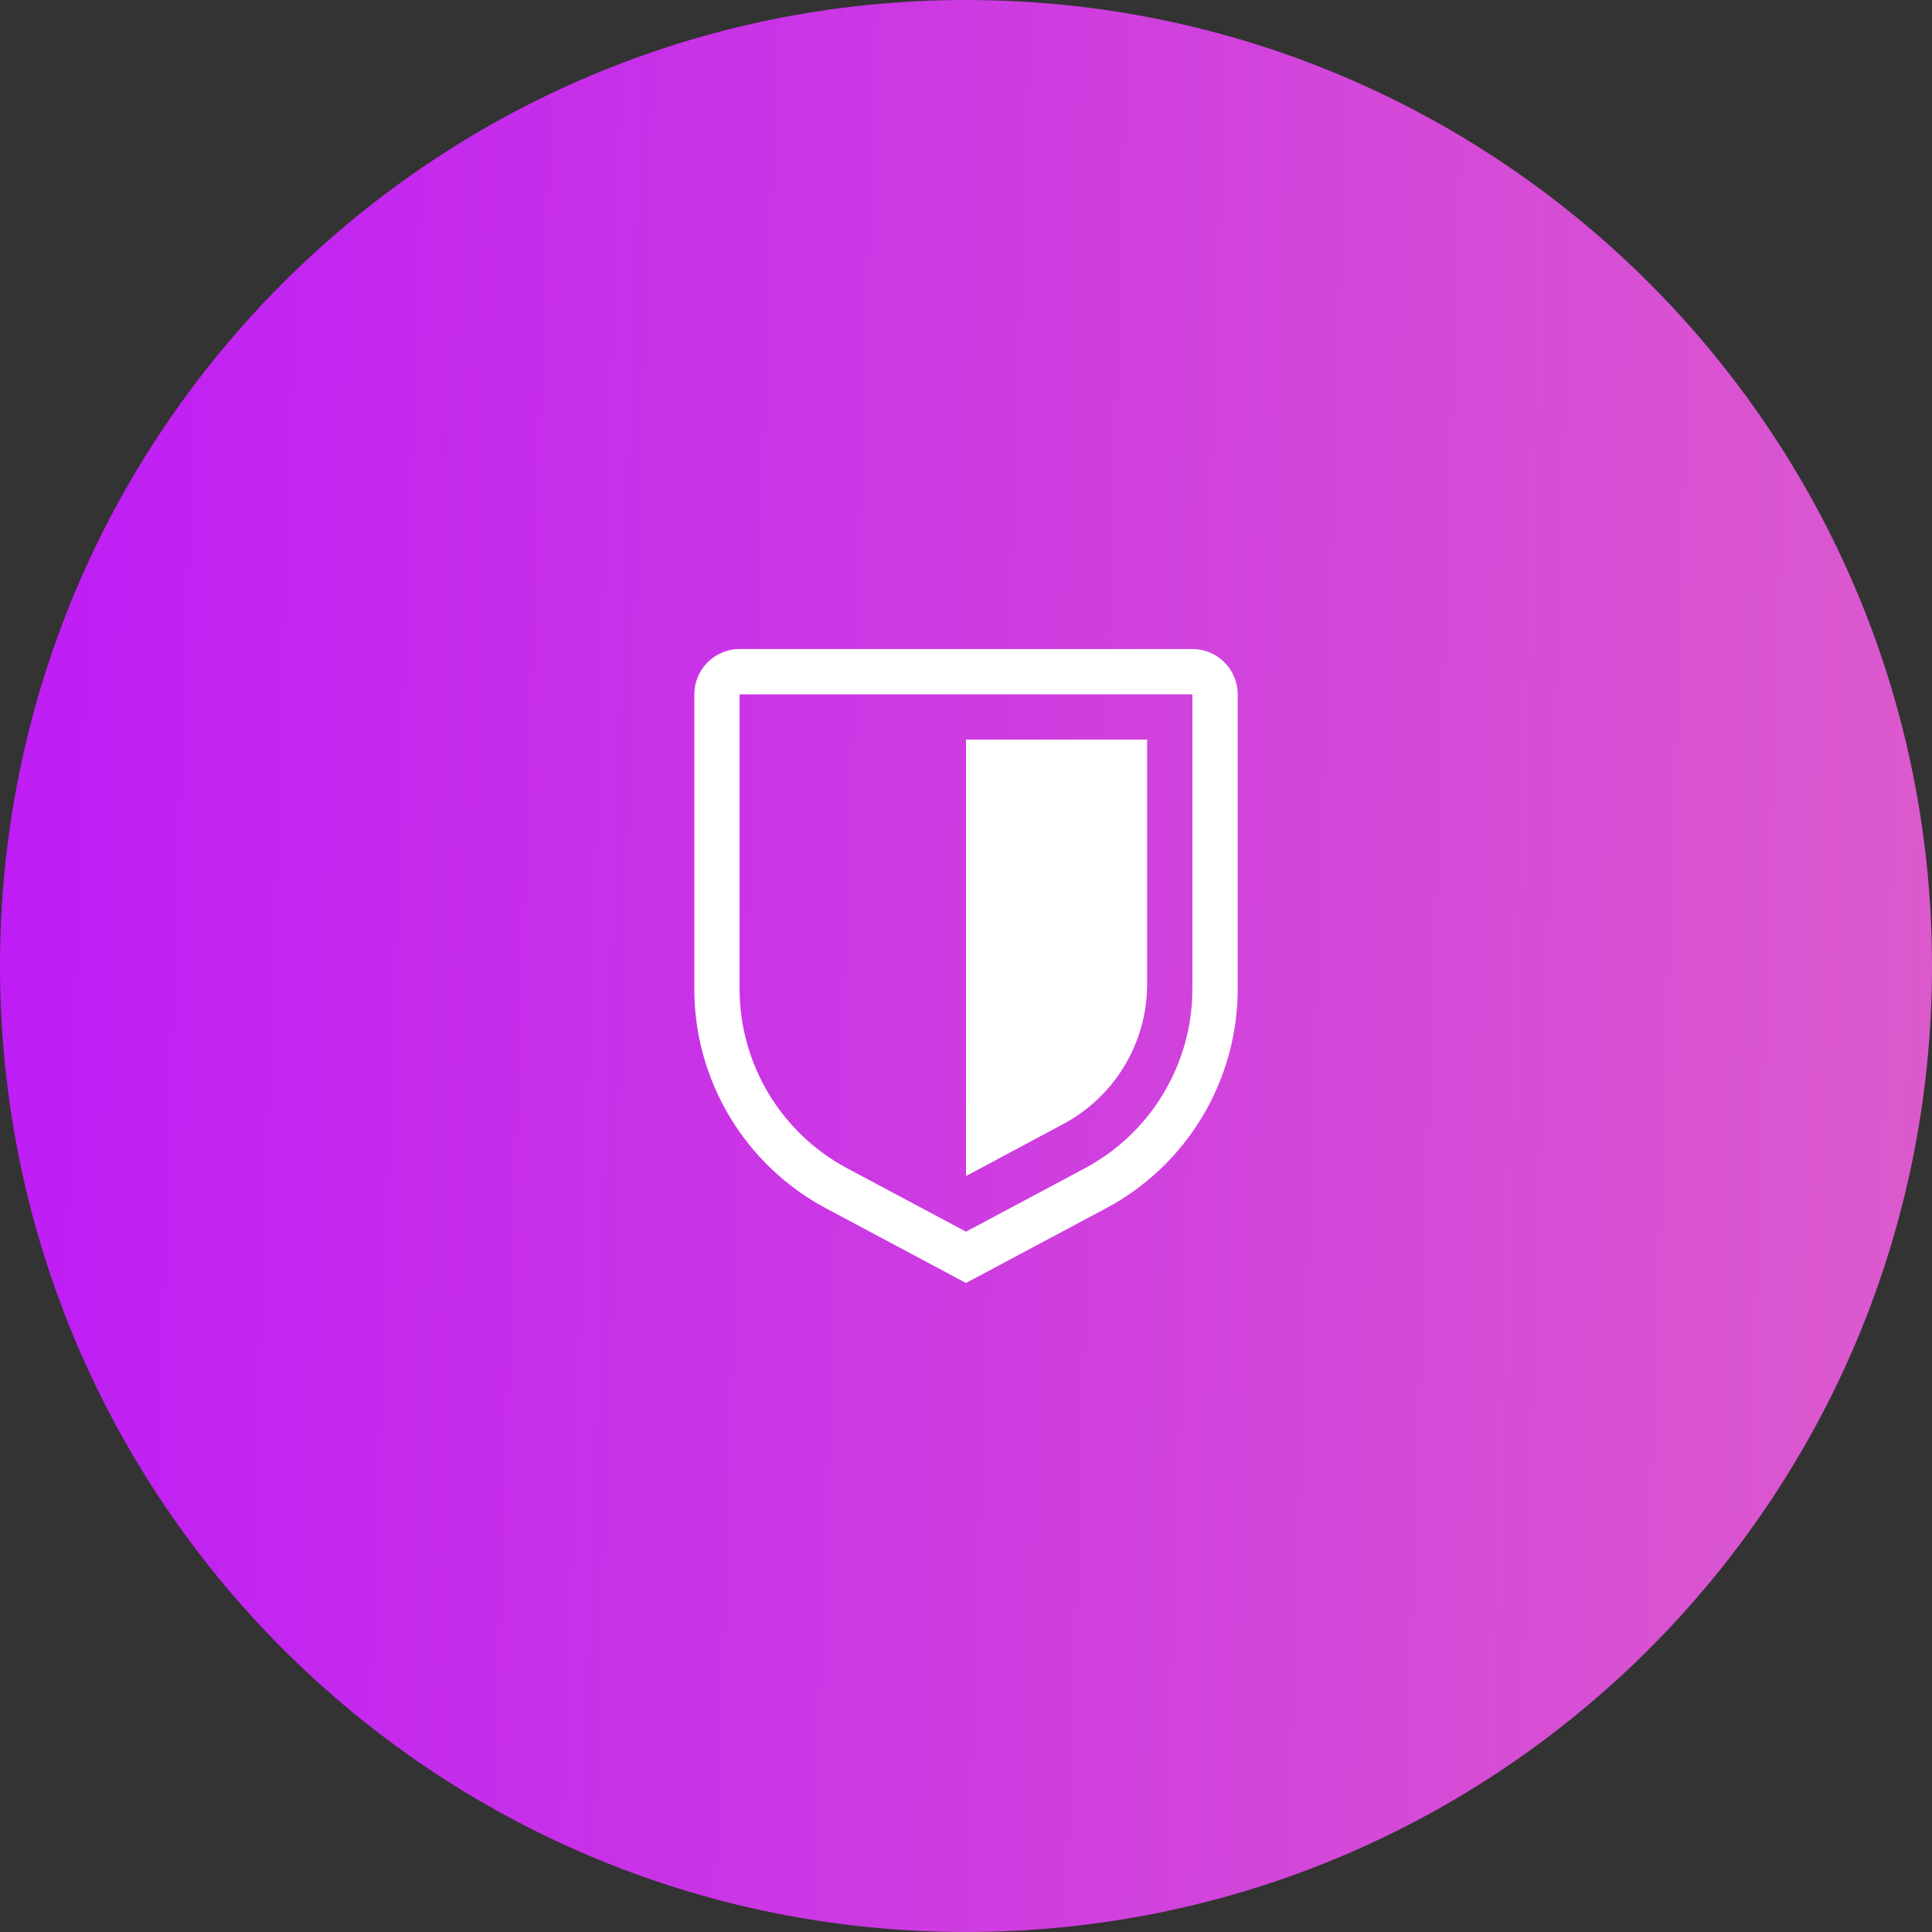 <?xml version="1.0" encoding="UTF-8"?>
<svg xmlns="http://www.w3.org/2000/svg" width="64" height="64" viewBox="0 0 64 64" fill="none">
  <rect x="0" y="0" width="64" height="64" fill="#333333" stroke="none"/>
  <path d="M0 32C0 14.327 14.327 0 32 0V0C49.673 0 64 14.327 64 32V32C64 49.673 49.673 64 32 64V64C14.327 64 0 49.673 0 32V32Z" fill="url(#paint0_linear)"></path>
  <path d="M32 42.5L27.368 40.03C26.048 39.328 24.943 38.279 24.174 36.996C23.404 35.714 22.998 34.246 23 32.75V23C23 22.602 23.159 22.221 23.44 21.94C23.721 21.659 24.102 21.5 24.5 21.5H39.5C39.898 21.5 40.279 21.659 40.56 21.94C40.841 22.221 41 22.602 41 23V32.75C41.002 34.246 40.596 35.714 39.826 36.996C39.057 38.279 37.952 39.328 36.632 40.03L32 42.5ZM24.5 23V32.75C24.499 33.974 24.831 35.175 25.46 36.224C26.09 37.274 26.994 38.132 28.074 38.707L32 40.8L35.926 38.707C37.006 38.132 37.91 37.274 38.54 36.224C39.169 35.175 39.501 33.974 39.5 32.75V23H24.5Z" fill="white"></path>
  <path d="M32 38.958V24.5H38V32.604C38 33.554 37.742 34.487 37.253 35.303C36.764 36.118 36.063 36.785 35.225 37.233L32 38.958Z" fill="white"></path>
  <defs>
    <linearGradient id="paint0_linear" x1="0" y1="0" x2="137.932" y2="4.598" gradientUnits="userSpaceOnUse">
      <stop stop-color="#BE1CF6"></stop>
      <stop offset="1" stop-color="#FE9F9F"></stop>
    </linearGradient>
  </defs>
</svg>
